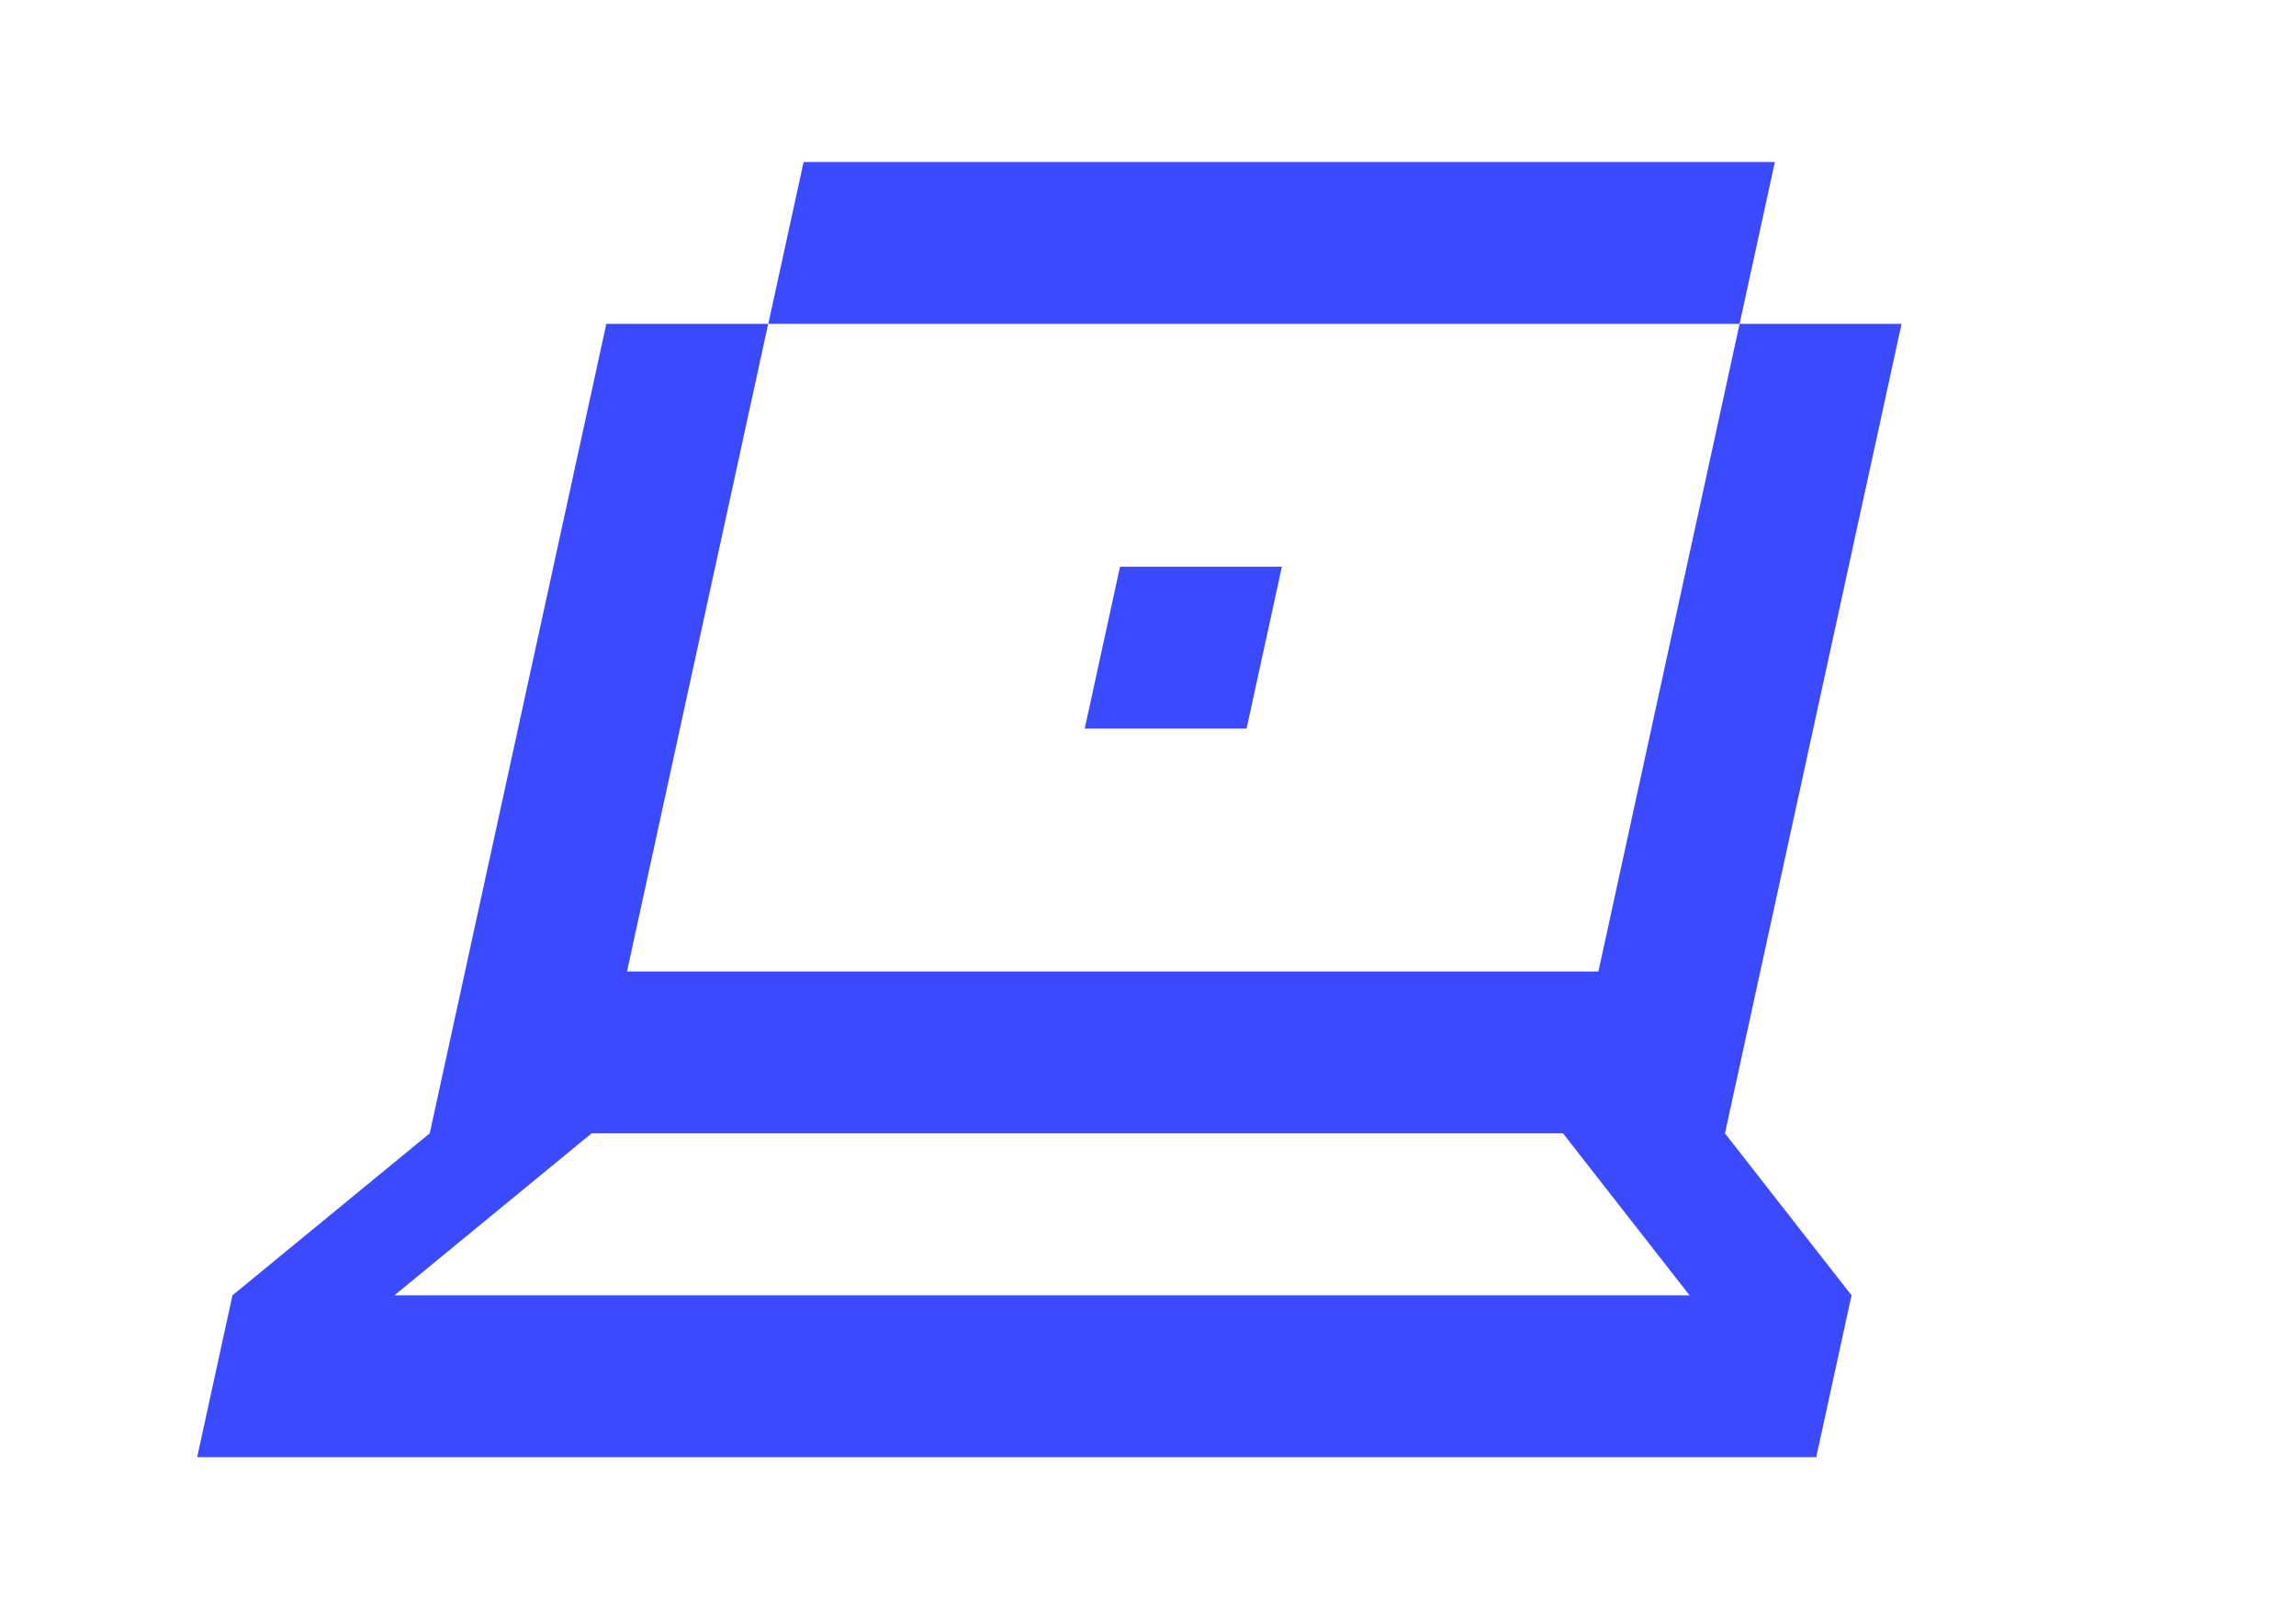 <svg width="201" height="142" viewBox="0 0 201 142" fill="none" xmlns="http://www.w3.org/2000/svg">
<path d="M155.38 14.18L152.29 28.35H67.26L70.35 14.18H155.38ZM94.96 63.78H109.13L112.22 49.61H98.05L94.96 63.78ZM151.01 99.21L162.09 113.39L159 127.56H17.26L20.35 113.39L37.62 99.21L53.08 28.35H67.25L54.89 85.04H139.93L152.29 28.35H166.47L151.01 99.21ZM147.91 113.39L136.83 99.21H51.79L34.53 113.39H147.91Z" fill="#3B4AFF"/>
</svg>
